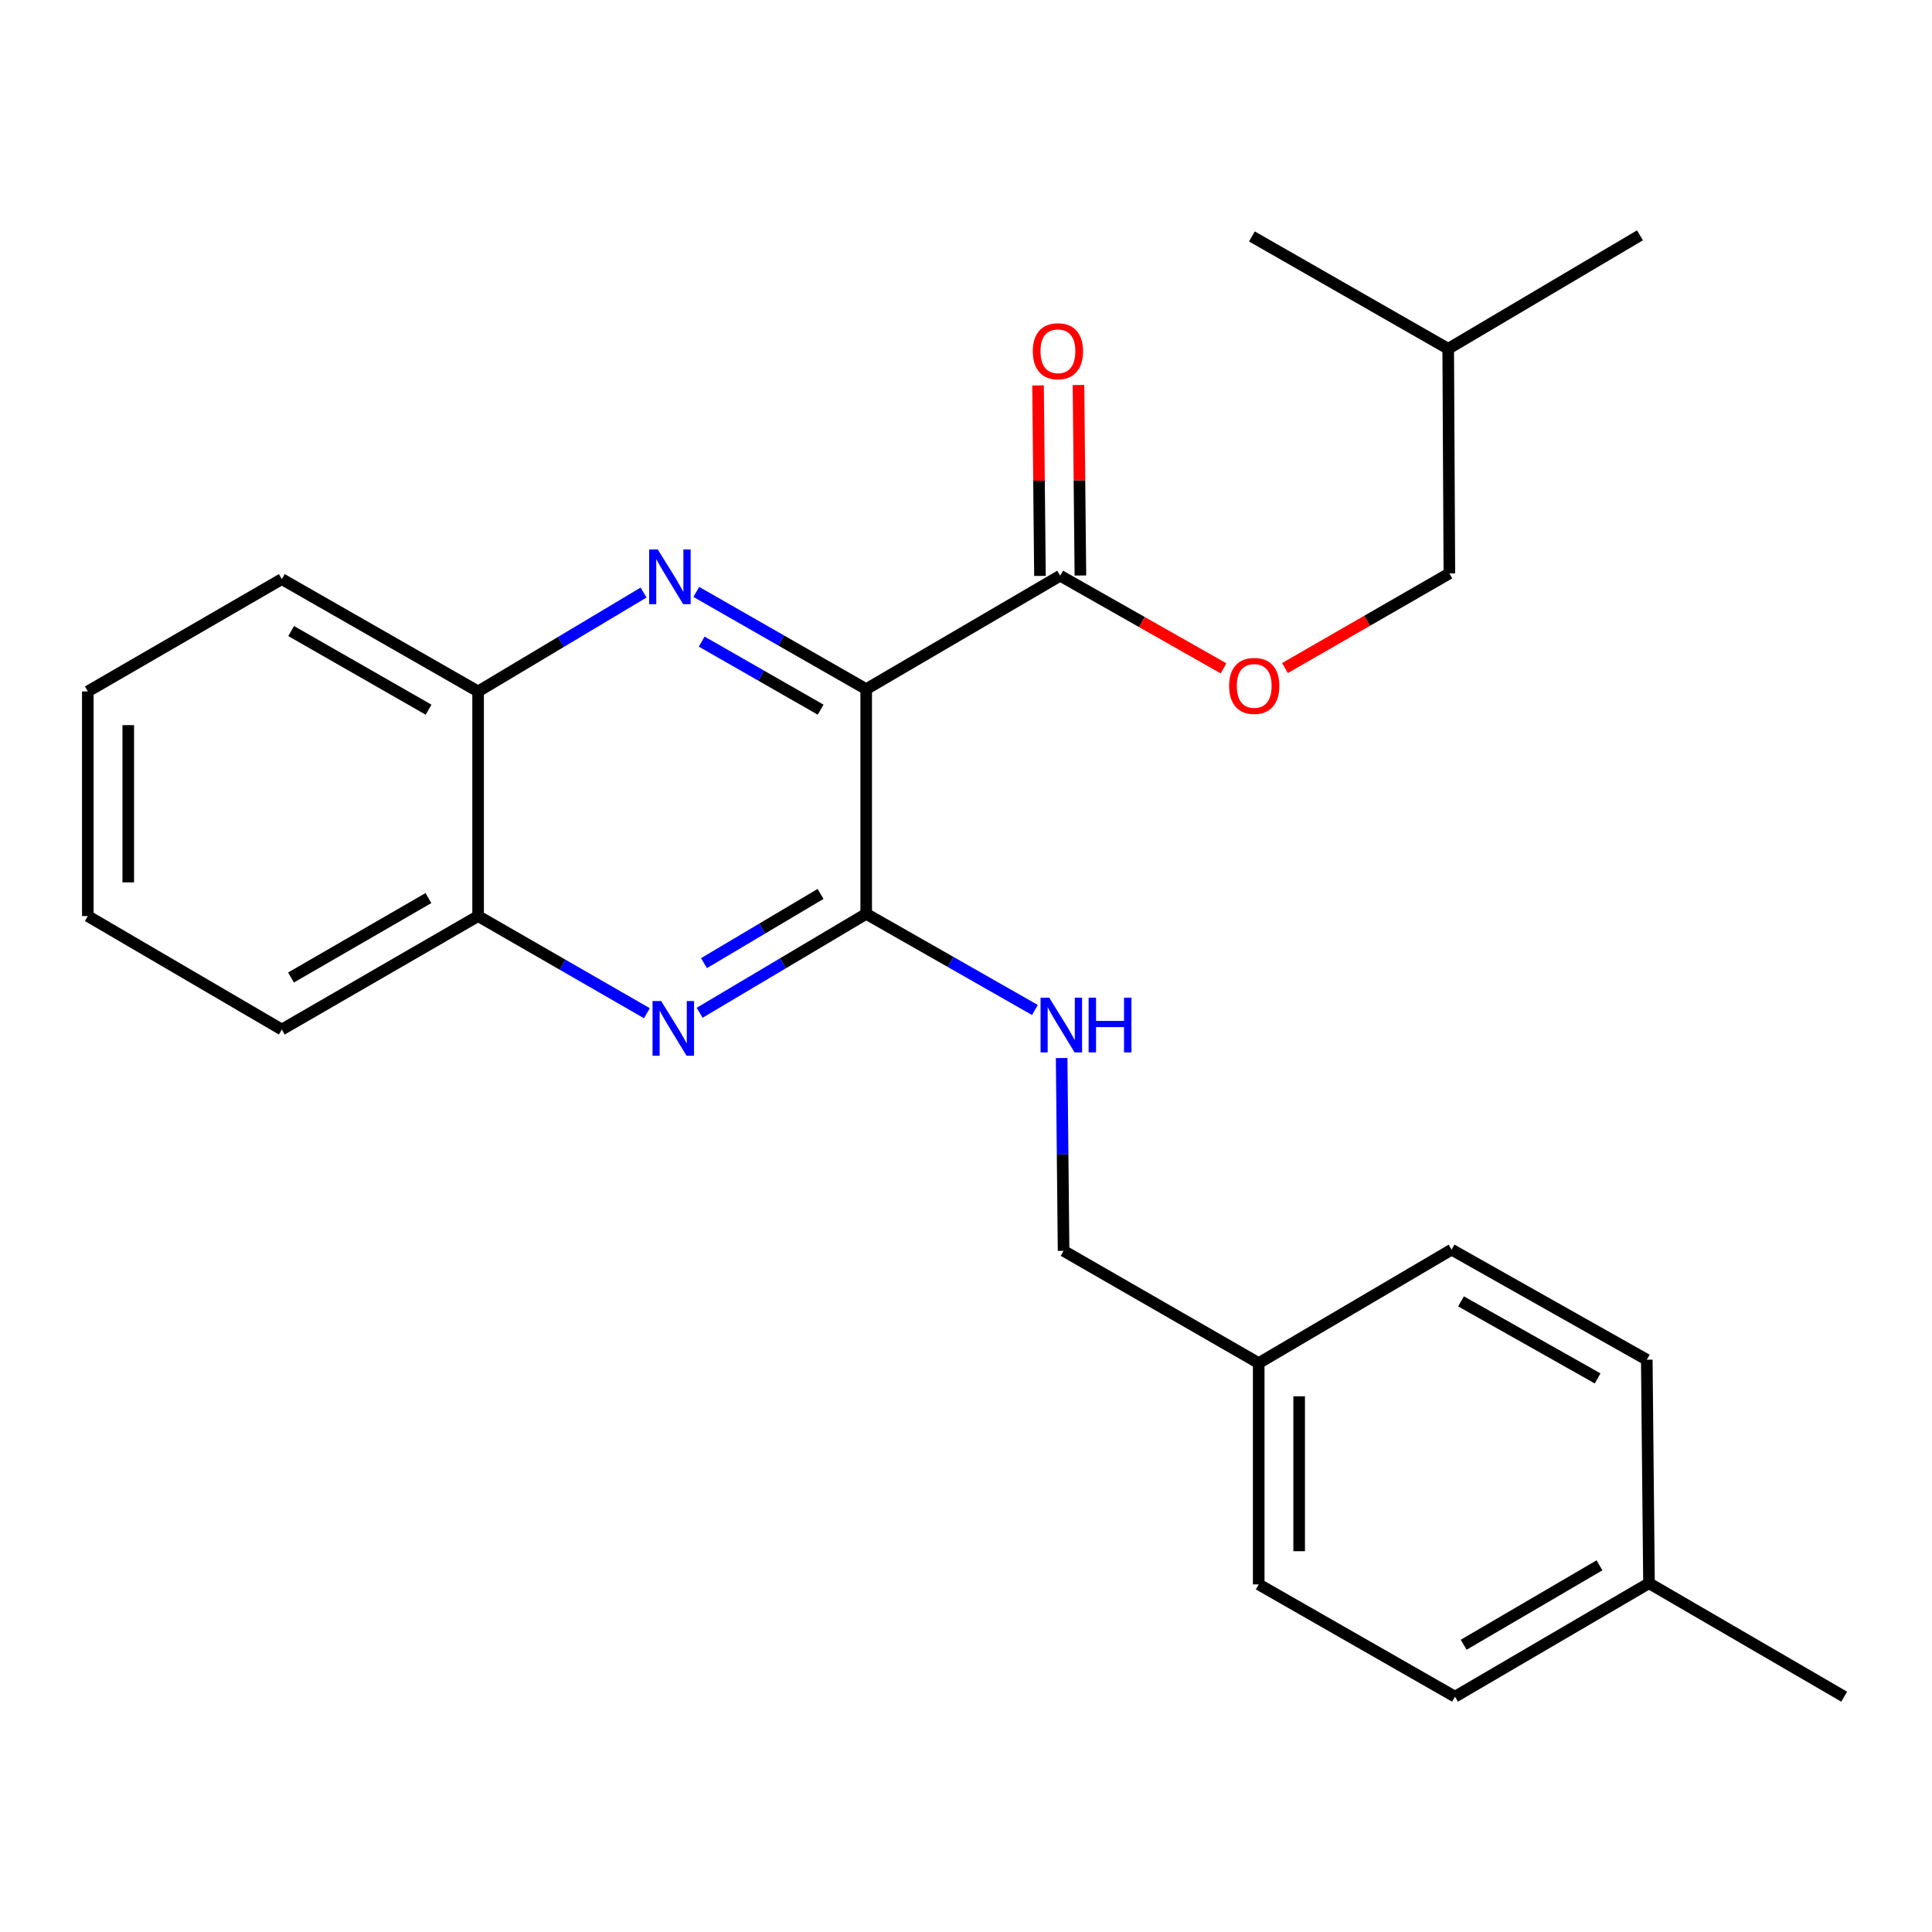<?xml version='1.0' encoding='iso-8859-1'?>
<svg version='1.1' baseProfile='full'
              xmlns='http://www.w3.org/2000/svg'
                      xmlns:rdkit='http://www.rdkit.org/xml'
                      xmlns:xlink='http://www.w3.org/1999/xlink'
                  xml:space='preserve'
width='1000px' height='1000px' viewBox='0 0 1000 1000'>
<!-- END OF HEADER -->
<rect style='opacity:1.0;fill:#FFFFFF;stroke:none' width='1000' height='1000' x='0' y='0'> </rect>
<path class='bond-0' d='M 448.342,356.703 L 404.373,331.54' style='fill:none;fill-rule:evenodd;stroke:#000000;stroke-width:6px;stroke-linecap:butt;stroke-linejoin:miter;stroke-opacity:1' />
<path class='bond-0' d='M 404.373,331.54 L 360.403,306.377' style='fill:none;fill-rule:evenodd;stroke:#0000FF;stroke-width:6px;stroke-linecap:butt;stroke-linejoin:miter;stroke-opacity:1' />
<path class='bond-0' d='M 424.754,367.322 L 393.976,349.708' style='fill:none;fill-rule:evenodd;stroke:#000000;stroke-width:6px;stroke-linecap:butt;stroke-linejoin:miter;stroke-opacity:1' />
<path class='bond-0' d='M 393.976,349.708 L 363.197,332.094' style='fill:none;fill-rule:evenodd;stroke:#0000FF;stroke-width:6px;stroke-linecap:butt;stroke-linejoin:miter;stroke-opacity:1' />
<path class='bond-1' d='M 448.342,356.703 L 448.342,473.008' style='fill:none;fill-rule:evenodd;stroke:#000000;stroke-width:6px;stroke-linecap:butt;stroke-linejoin:miter;stroke-opacity:1' />
<path class='bond-3' d='M 448.342,356.703 L 548.75,297.986' style='fill:none;fill-rule:evenodd;stroke:#000000;stroke-width:6px;stroke-linecap:butt;stroke-linejoin:miter;stroke-opacity:1' />
<path class='bond-4' d='M 333.105,306.704 L 290.287,332.296' style='fill:none;fill-rule:evenodd;stroke:#0000FF;stroke-width:6px;stroke-linecap:butt;stroke-linejoin:miter;stroke-opacity:1' />
<path class='bond-4' d='M 290.287,332.296 L 247.468,357.889' style='fill:none;fill-rule:evenodd;stroke:#000000;stroke-width:6px;stroke-linecap:butt;stroke-linejoin:miter;stroke-opacity:1' />
<path class='bond-2' d='M 448.342,473.008 L 405.239,498.606' style='fill:none;fill-rule:evenodd;stroke:#000000;stroke-width:6px;stroke-linecap:butt;stroke-linejoin:miter;stroke-opacity:1' />
<path class='bond-2' d='M 405.239,498.606 L 362.136,524.204' style='fill:none;fill-rule:evenodd;stroke:#0000FF;stroke-width:6px;stroke-linecap:butt;stroke-linejoin:miter;stroke-opacity:1' />
<path class='bond-2' d='M 424.723,462.689 L 394.55,480.608' style='fill:none;fill-rule:evenodd;stroke:#000000;stroke-width:6px;stroke-linecap:butt;stroke-linejoin:miter;stroke-opacity:1' />
<path class='bond-2' d='M 394.55,480.608 L 364.378,498.526' style='fill:none;fill-rule:evenodd;stroke:#0000FF;stroke-width:6px;stroke-linecap:butt;stroke-linejoin:miter;stroke-opacity:1' />
<path class='bond-5' d='M 448.342,473.008 L 492.014,497.892' style='fill:none;fill-rule:evenodd;stroke:#000000;stroke-width:6px;stroke-linecap:butt;stroke-linejoin:miter;stroke-opacity:1' />
<path class='bond-5' d='M 492.014,497.892 L 535.686,522.775' style='fill:none;fill-rule:evenodd;stroke:#0000FF;stroke-width:6px;stroke-linecap:butt;stroke-linejoin:miter;stroke-opacity:1' />
<path class='bond-6' d='M 334.839,524.447 L 291.153,499.304' style='fill:none;fill-rule:evenodd;stroke:#0000FF;stroke-width:6px;stroke-linecap:butt;stroke-linejoin:miter;stroke-opacity:1' />
<path class='bond-6' d='M 291.153,499.304 L 247.468,474.16' style='fill:none;fill-rule:evenodd;stroke:#000000;stroke-width:6px;stroke-linecap:butt;stroke-linejoin:miter;stroke-opacity:1' />
<path class='bond-7' d='M 548.75,297.986 L 591.023,321.961' style='fill:none;fill-rule:evenodd;stroke:#000000;stroke-width:6px;stroke-linecap:butt;stroke-linejoin:miter;stroke-opacity:1' />
<path class='bond-7' d='M 591.023,321.961 L 633.295,345.937' style='fill:none;fill-rule:evenodd;stroke:#FF0000;stroke-width:6px;stroke-linecap:butt;stroke-linejoin:miter;stroke-opacity:1' />
<path class='bond-8' d='M 559.216,297.881 L 558.718,248.579' style='fill:none;fill-rule:evenodd;stroke:#000000;stroke-width:6px;stroke-linecap:butt;stroke-linejoin:miter;stroke-opacity:1' />
<path class='bond-8' d='M 558.718,248.579 L 558.22,199.277' style='fill:none;fill-rule:evenodd;stroke:#FF0000;stroke-width:6px;stroke-linecap:butt;stroke-linejoin:miter;stroke-opacity:1' />
<path class='bond-8' d='M 538.284,298.092 L 537.786,248.79' style='fill:none;fill-rule:evenodd;stroke:#000000;stroke-width:6px;stroke-linecap:butt;stroke-linejoin:miter;stroke-opacity:1' />
<path class='bond-8' d='M 537.786,248.79 L 537.288,199.488' style='fill:none;fill-rule:evenodd;stroke:#FF0000;stroke-width:6px;stroke-linecap:butt;stroke-linejoin:miter;stroke-opacity:1' />
<path class='bond-17' d='M 247.468,357.889 L 145.863,299.742' style='fill:none;fill-rule:evenodd;stroke:#000000;stroke-width:6px;stroke-linecap:butt;stroke-linejoin:miter;stroke-opacity:1' />
<path class='bond-17' d='M 221.83,367.335 L 150.706,326.632' style='fill:none;fill-rule:evenodd;stroke:#000000;stroke-width:6px;stroke-linecap:butt;stroke-linejoin:miter;stroke-opacity:1' />
<path class='bond-25' d='M 247.468,357.889 L 247.468,474.16' style='fill:none;fill-rule:evenodd;stroke:#000000;stroke-width:6px;stroke-linecap:butt;stroke-linejoin:miter;stroke-opacity:1' />
<path class='bond-9' d='M 549.503,547.632 L 550.005,597.529' style='fill:none;fill-rule:evenodd;stroke:#0000FF;stroke-width:6px;stroke-linecap:butt;stroke-linejoin:miter;stroke-opacity:1' />
<path class='bond-9' d='M 550.005,597.529 L 550.506,647.425' style='fill:none;fill-rule:evenodd;stroke:#000000;stroke-width:6px;stroke-linecap:butt;stroke-linejoin:miter;stroke-opacity:1' />
<path class='bond-18' d='M 247.468,474.16 L 145.863,532.888' style='fill:none;fill-rule:evenodd;stroke:#000000;stroke-width:6px;stroke-linecap:butt;stroke-linejoin:miter;stroke-opacity:1' />
<path class='bond-18' d='M 221.752,464.846 L 150.628,505.955' style='fill:none;fill-rule:evenodd;stroke:#000000;stroke-width:6px;stroke-linecap:butt;stroke-linejoin:miter;stroke-opacity:1' />
<path class='bond-11' d='M 665.095,345.786 L 707.645,321.293' style='fill:none;fill-rule:evenodd;stroke:#FF0000;stroke-width:6px;stroke-linecap:butt;stroke-linejoin:miter;stroke-opacity:1' />
<path class='bond-11' d='M 707.645,321.293 L 750.194,296.8' style='fill:none;fill-rule:evenodd;stroke:#000000;stroke-width:6px;stroke-linecap:butt;stroke-linejoin:miter;stroke-opacity:1' />
<path class='bond-10' d='M 550.506,647.425 L 651.507,705.537' style='fill:none;fill-rule:evenodd;stroke:#000000;stroke-width:6px;stroke-linecap:butt;stroke-linejoin:miter;stroke-opacity:1' />
<path class='bond-13' d='M 651.507,705.537 L 751.346,646.809' style='fill:none;fill-rule:evenodd;stroke:#000000;stroke-width:6px;stroke-linecap:butt;stroke-linejoin:miter;stroke-opacity:1' />
<path class='bond-14' d='M 651.507,705.537 L 651.507,820.087' style='fill:none;fill-rule:evenodd;stroke:#000000;stroke-width:6px;stroke-linecap:butt;stroke-linejoin:miter;stroke-opacity:1' />
<path class='bond-14' d='M 672.44,722.72 L 672.44,802.904' style='fill:none;fill-rule:evenodd;stroke:#000000;stroke-width:6px;stroke-linecap:butt;stroke-linejoin:miter;stroke-opacity:1' />
<path class='bond-19' d='M 750.194,296.8 L 749.589,180.53' style='fill:none;fill-rule:evenodd;stroke:#000000;stroke-width:6px;stroke-linecap:butt;stroke-linejoin:miter;stroke-opacity:1' />
<path class='bond-12' d='M 853.521,819.47 L 753.102,878.199' style='fill:none;fill-rule:evenodd;stroke:#000000;stroke-width:6px;stroke-linecap:butt;stroke-linejoin:miter;stroke-opacity:1' />
<path class='bond-12' d='M 827.891,810.21 L 757.597,851.32' style='fill:none;fill-rule:evenodd;stroke:#000000;stroke-width:6px;stroke-linecap:butt;stroke-linejoin:miter;stroke-opacity:1' />
<path class='bond-20' d='M 853.521,819.47 L 954.545,878.199' style='fill:none;fill-rule:evenodd;stroke:#000000;stroke-width:6px;stroke-linecap:butt;stroke-linejoin:miter;stroke-opacity:1' />
<path class='bond-27' d='M 853.521,819.47 L 852.37,703.781' style='fill:none;fill-rule:evenodd;stroke:#000000;stroke-width:6px;stroke-linecap:butt;stroke-linejoin:miter;stroke-opacity:1' />
<path class='bond-15' d='M 751.346,646.809 L 852.37,703.781' style='fill:none;fill-rule:evenodd;stroke:#000000;stroke-width:6px;stroke-linecap:butt;stroke-linejoin:miter;stroke-opacity:1' />
<path class='bond-15' d='M 756.217,673.588 L 826.934,713.469' style='fill:none;fill-rule:evenodd;stroke:#000000;stroke-width:6px;stroke-linecap:butt;stroke-linejoin:miter;stroke-opacity:1' />
<path class='bond-16' d='M 651.507,820.087 L 753.102,878.199' style='fill:none;fill-rule:evenodd;stroke:#000000;stroke-width:6px;stroke-linecap:butt;stroke-linejoin:miter;stroke-opacity:1' />
<path class='bond-23' d='M 145.863,299.742 L 45.455,357.889' style='fill:none;fill-rule:evenodd;stroke:#000000;stroke-width:6px;stroke-linecap:butt;stroke-linejoin:miter;stroke-opacity:1' />
<path class='bond-24' d='M 145.863,532.888 L 45.455,474.16' style='fill:none;fill-rule:evenodd;stroke:#000000;stroke-width:6px;stroke-linecap:butt;stroke-linejoin:miter;stroke-opacity:1' />
<path class='bond-21' d='M 749.589,180.53 L 647.984,122.383' style='fill:none;fill-rule:evenodd;stroke:#000000;stroke-width:6px;stroke-linecap:butt;stroke-linejoin:miter;stroke-opacity:1' />
<path class='bond-22' d='M 749.589,180.53 L 848.846,121.801' style='fill:none;fill-rule:evenodd;stroke:#000000;stroke-width:6px;stroke-linecap:butt;stroke-linejoin:miter;stroke-opacity:1' />
<path class='bond-26' d='M 45.455,357.889 L 45.455,474.16' style='fill:none;fill-rule:evenodd;stroke:#000000;stroke-width:6px;stroke-linecap:butt;stroke-linejoin:miter;stroke-opacity:1' />
<path class='bond-26' d='M 66.387,375.33 L 66.387,456.719' style='fill:none;fill-rule:evenodd;stroke:#000000;stroke-width:6px;stroke-linecap:butt;stroke-linejoin:miter;stroke-opacity:1' />
<path  class='atom-1' d='M 340.477 284.396
L 349.757 299.396
Q 350.677 300.876, 352.157 303.556
Q 353.637 306.236, 353.717 306.396
L 353.717 284.396
L 357.477 284.396
L 357.477 312.716
L 353.597 312.716
L 343.637 296.316
Q 342.477 294.396, 341.237 292.196
Q 340.037 289.996, 339.677 289.316
L 339.677 312.716
L 335.997 312.716
L 335.997 284.396
L 340.477 284.396
' fill='#0000FF'/>
<path  class='atom-3' d='M 342.233 518.146
L 351.513 533.146
Q 352.433 534.626, 353.913 537.306
Q 355.393 539.986, 355.473 540.146
L 355.473 518.146
L 359.233 518.146
L 359.233 546.466
L 355.353 546.466
L 345.393 530.066
Q 344.233 528.146, 342.993 525.946
Q 341.793 523.746, 341.433 523.066
L 341.433 546.466
L 337.753 546.466
L 337.753 518.146
L 342.233 518.146
' fill='#0000FF'/>
<path  class='atom-6' d='M 543.072 516.39
L 552.352 531.39
Q 553.272 532.87, 554.752 535.55
Q 556.232 538.23, 556.312 538.39
L 556.312 516.39
L 560.072 516.39
L 560.072 544.71
L 556.192 544.71
L 546.232 528.31
Q 545.072 526.39, 543.832 524.19
Q 542.632 521.99, 542.272 521.31
L 542.272 544.71
L 538.592 544.71
L 538.592 516.39
L 543.072 516.39
' fill='#0000FF'/>
<path  class='atom-6' d='M 563.472 516.39
L 567.312 516.39
L 567.312 528.43
L 581.792 528.43
L 581.792 516.39
L 585.632 516.39
L 585.632 544.71
L 581.792 544.71
L 581.792 531.63
L 567.312 531.63
L 567.312 544.71
L 563.472 544.71
L 563.472 516.39
' fill='#0000FF'/>
<path  class='atom-8' d='M 636.182 355.027
Q 636.182 348.227, 639.542 344.427
Q 642.902 340.627, 649.182 340.627
Q 655.462 340.627, 658.822 344.427
Q 662.182 348.227, 662.182 355.027
Q 662.182 361.907, 658.782 365.827
Q 655.382 369.707, 649.182 369.707
Q 642.942 369.707, 639.542 365.827
Q 636.182 361.947, 636.182 355.027
M 649.182 366.507
Q 653.502 366.507, 655.822 363.627
Q 658.182 360.707, 658.182 355.027
Q 658.182 349.467, 655.822 346.667
Q 653.502 343.827, 649.182 343.827
Q 644.862 343.827, 642.502 346.627
Q 640.182 349.427, 640.182 355.027
Q 640.182 360.747, 642.502 363.627
Q 644.862 366.507, 649.182 366.507
' fill='#FF0000'/>
<path  class='atom-9' d='M 534.576 181.796
Q 534.576 174.996, 537.936 171.196
Q 541.296 167.396, 547.576 167.396
Q 553.856 167.396, 557.216 171.196
Q 560.576 174.996, 560.576 181.796
Q 560.576 188.676, 557.176 192.596
Q 553.776 196.476, 547.576 196.476
Q 541.336 196.476, 537.936 192.596
Q 534.576 188.716, 534.576 181.796
M 547.576 193.276
Q 551.896 193.276, 554.216 190.396
Q 556.576 187.476, 556.576 181.796
Q 556.576 176.236, 554.216 173.436
Q 551.896 170.596, 547.576 170.596
Q 543.256 170.596, 540.896 173.396
Q 538.576 176.196, 538.576 181.796
Q 538.576 187.516, 540.896 190.396
Q 543.256 193.276, 547.576 193.276
' fill='#FF0000'/>
</svg>
